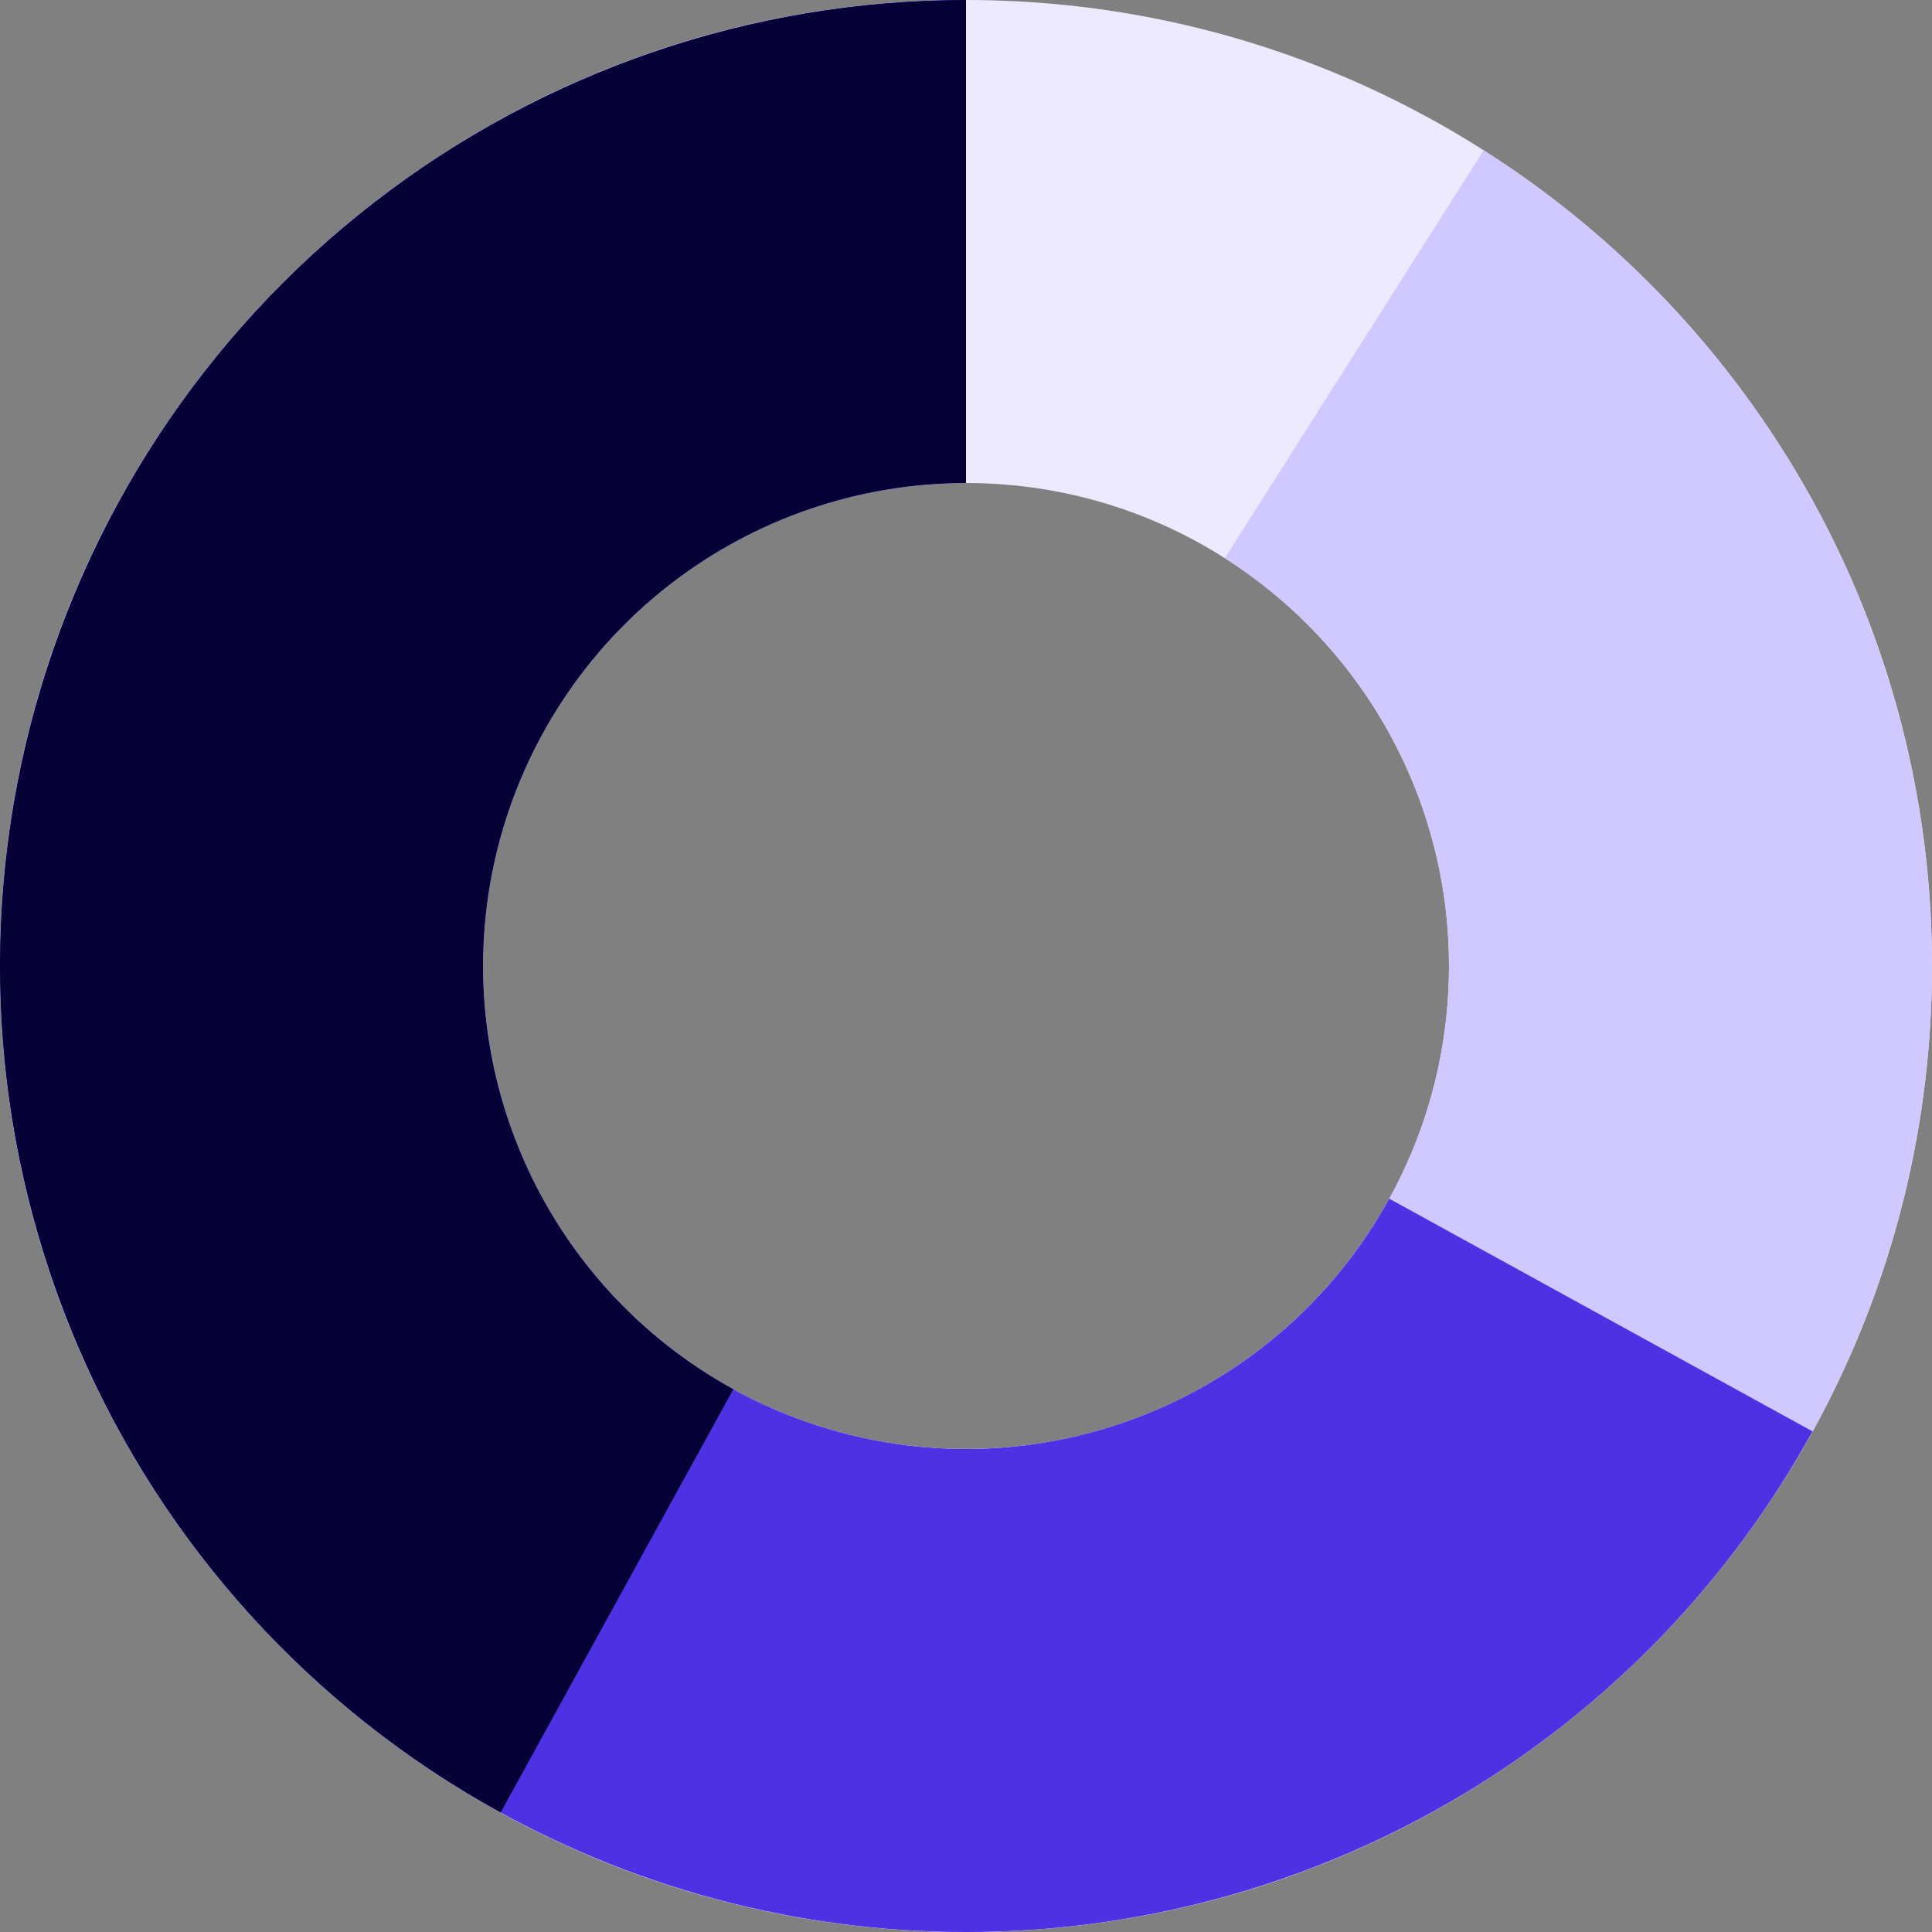 <svg xmlns="http://www.w3.org/2000/svg" width="200px" height="200px" viewBox="0 0 200 200" fill="none" aria-hidden="true"><rect x="0" y="0" width="200" height="200" fill="#808080" stroke="none"/><defs><linearGradient class="cerosgradient" data-cerosgradient="true" id="CerosGradient_id1bdd10e3d" gradientUnits="userSpaceOnUse" x1="50%" y1="100%" x2="50%" y2="0%"><stop offset="0%" stop-color="#d1d1d1"/><stop offset="100%" stop-color="#d1d1d1"/></linearGradient><linearGradient/></defs>
<path d="M100 1.08877e-05C155.228 8.47354e-06 200 44.772 200 100C200 155.228 155.228 200 100 200C44.772 200 -1.95703e-06 155.228 -4.37114e-06 100C-6.78525e-06 44.772 44.772 1.33018e-05 100 1.08877e-05ZM100 150C127.614 150 150 127.614 150 100C150 72.386 127.614 50 100 50C72.386 50 50 72.386 50 100C50 127.614 72.386 150 100 150Z" fill="#EDEAFF"/>
<path d="M100 1.08877e-05C75.919 1.19402e-05 52.648 8.689 34.46 24.472C16.272 40.254 4.391 62.07 0.998 85.91C-2.395 109.75 2.928 134.014 15.991 154.244C29.053 174.474 48.977 189.311 72.101 196.029C95.225 202.748 119.997 200.896 141.866 190.814C163.735 180.733 181.231 163.099 191.14 141.151C201.05 119.204 202.707 94.418 195.807 71.348C188.908 48.277 173.915 28.47 153.583 15.567L126.791 57.784C136.957 64.235 144.454 74.138 147.904 85.674C151.353 97.209 150.525 109.602 145.57 120.576C140.615 131.549 131.867 140.366 120.933 145.407C109.999 150.448 97.613 151.374 86.05 148.015C74.488 144.656 64.526 137.237 57.995 127.122C51.464 117.007 48.802 104.875 50.499 92.955C52.195 81.035 58.136 70.127 67.23 62.236C76.324 54.345 87.96 50 100 50L100 1.08877e-05Z" fill="#D0C9FF"/>
<path d="M100 1.08877e-05C82.358 1.16588e-05 65.029 4.667 49.773 13.529C34.518 22.39 21.878 35.129 13.137 50.454C4.396 65.779 -0.135 83.144 0.003 100.785C0.142 118.427 4.945 135.719 13.926 150.904C22.907 166.09 35.745 178.629 51.138 187.25C66.531 195.87 83.93 200.265 101.571 199.988C119.211 199.711 136.464 194.771 151.579 185.672C166.693 176.572 179.131 163.636 187.631 148.175L143.815 124.088C139.566 131.818 133.347 138.286 125.789 142.836C118.232 147.386 109.605 149.855 100.785 149.994C91.965 150.132 83.265 147.935 75.569 143.625C67.872 139.315 61.453 133.045 56.963 125.452C52.472 117.859 50.071 109.214 50.002 100.393C49.932 91.572 52.198 82.889 56.568 75.227C60.939 67.565 67.259 61.195 74.887 56.764C82.514 52.334 91.179 50 100 50L100 1.08877e-05Z" fill="#4F31E4"/>
<path d="M100 1.08877e-05C77.807 1.18577e-05 56.245 7.382 38.709 20.985C21.174 34.587 8.661 53.636 3.142 75.131C-2.377 96.626 -0.589 119.347 8.225 139.715C17.038 160.082 32.377 176.939 51.825 187.631L75.912 143.815C66.189 138.47 58.519 130.041 54.112 119.857C49.705 109.674 48.811 98.313 51.571 87.566C54.33 76.818 60.587 67.293 69.355 60.492C78.123 53.691 88.904 50 100 50L100 1.08877e-05Z" fill="#050036"/>
</svg>